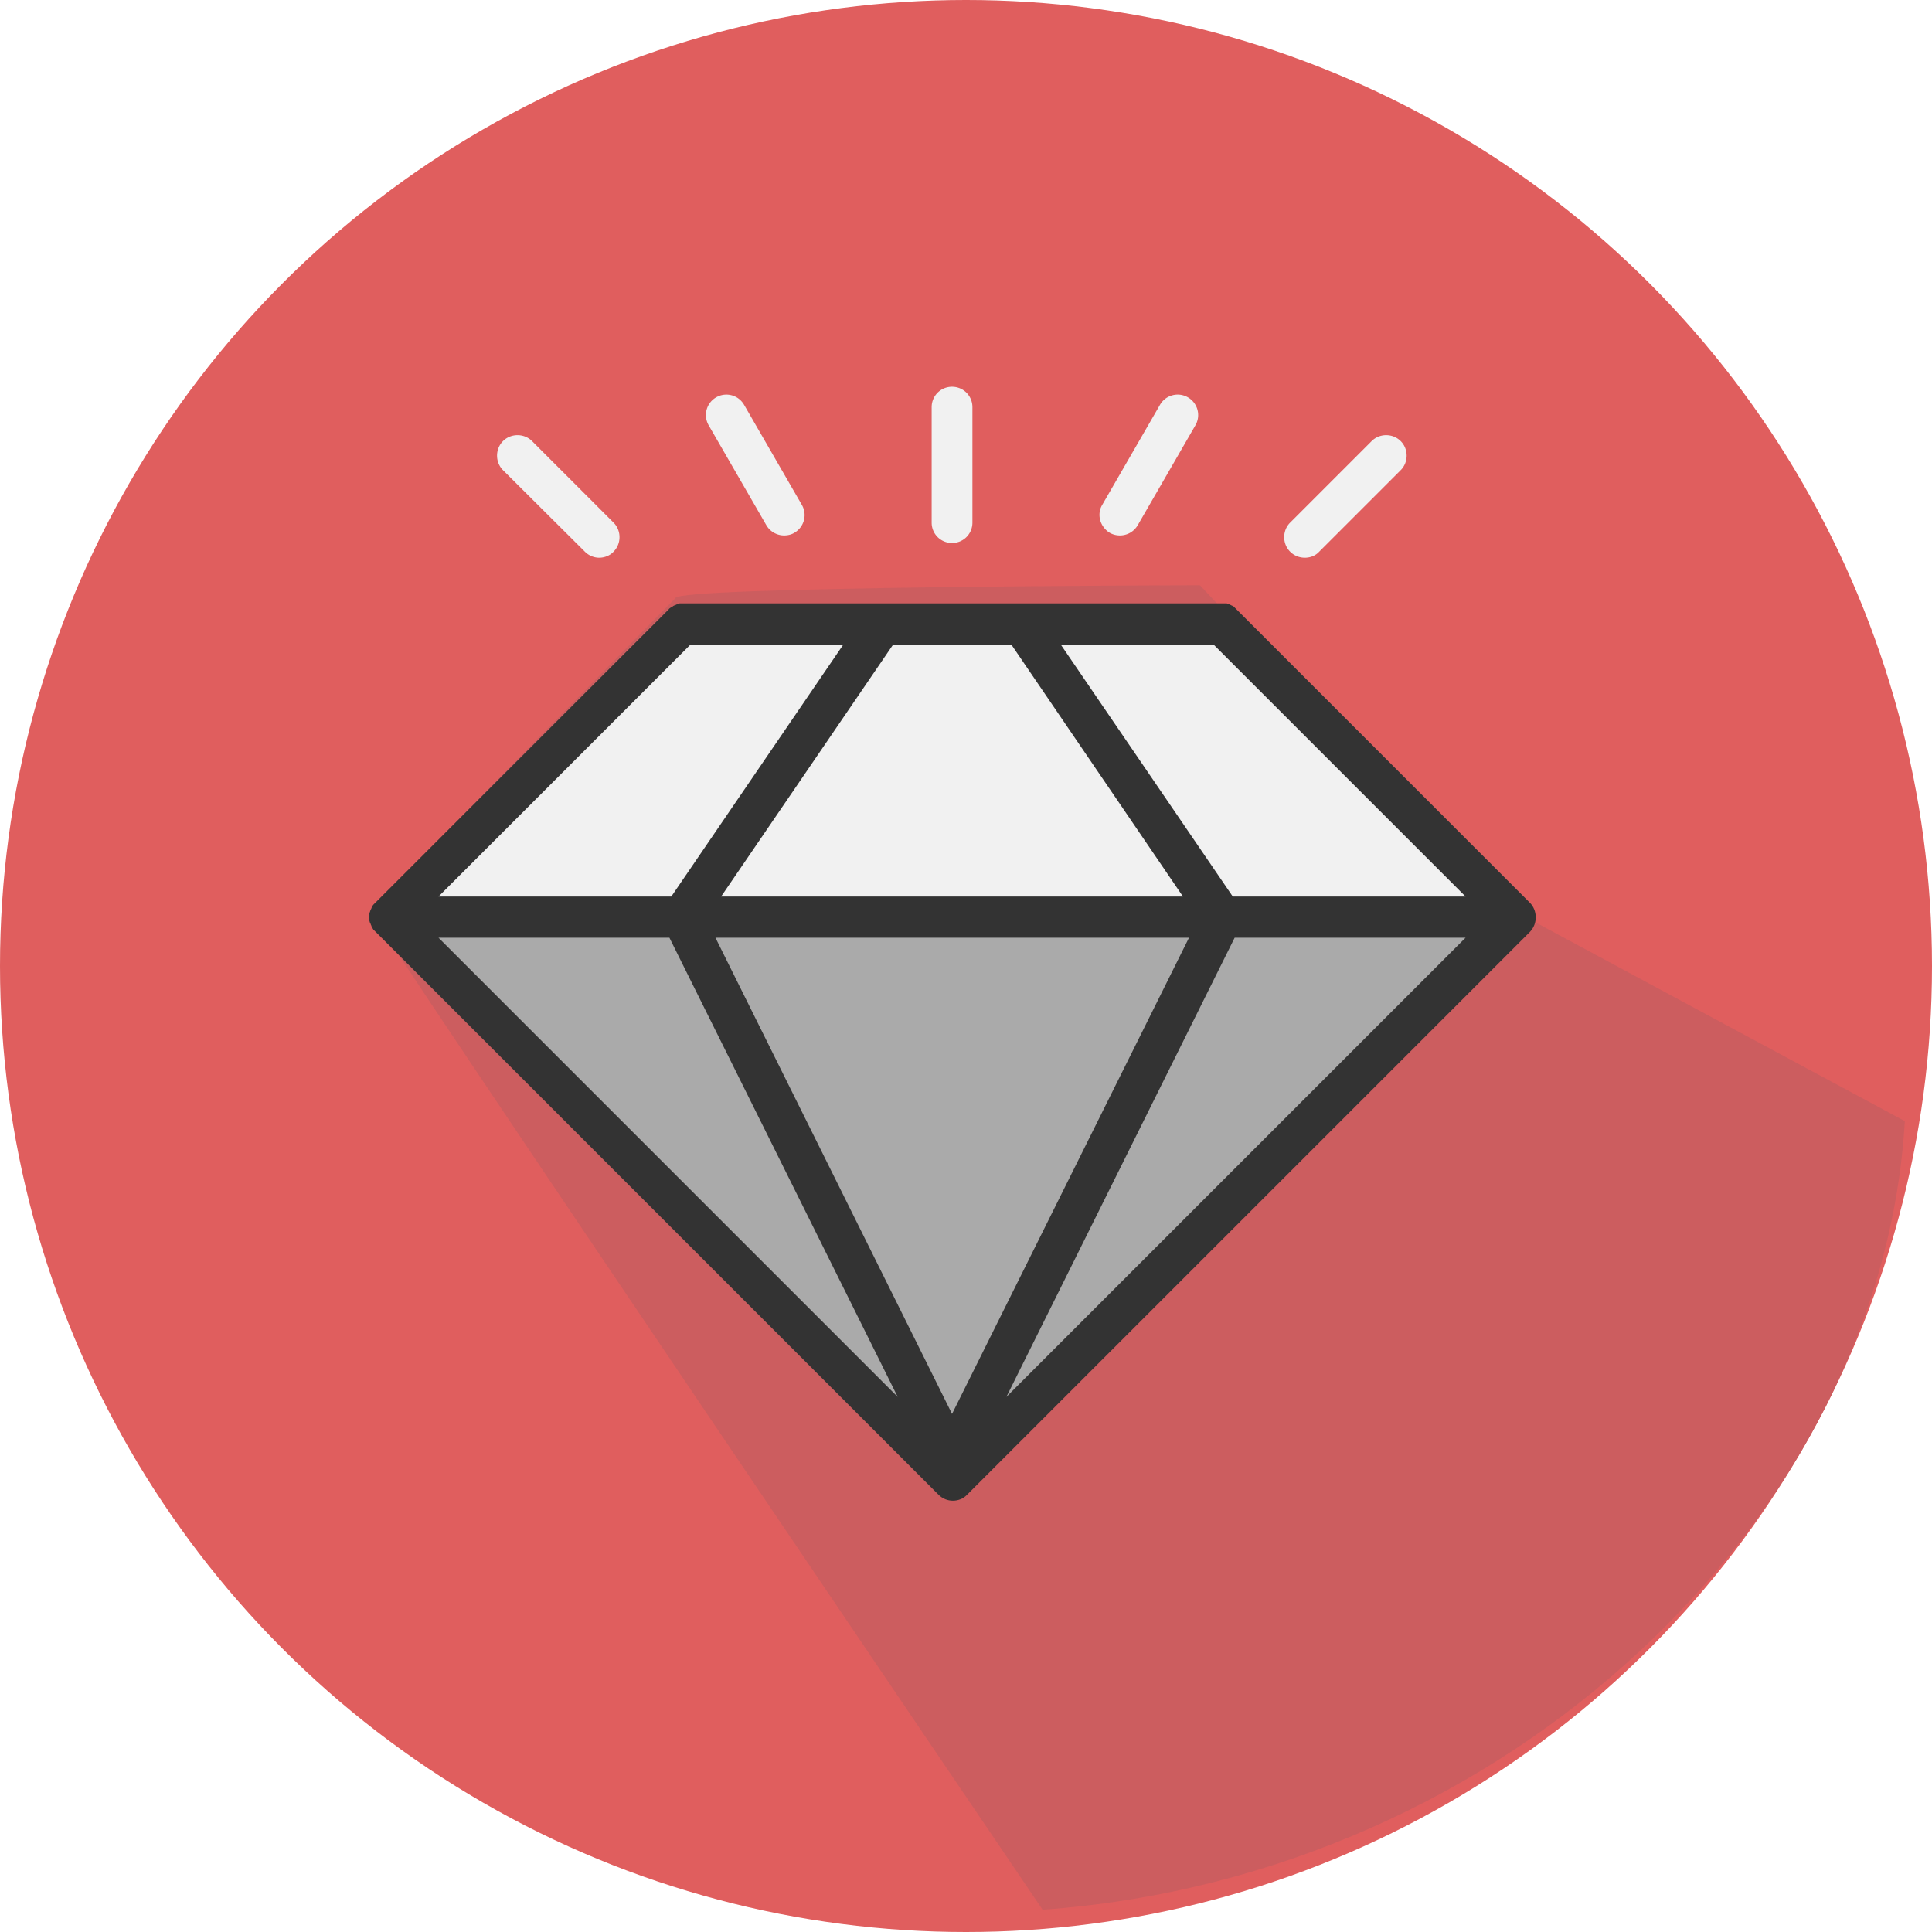 <?xml version="1.0" encoding="UTF-8"?> <svg xmlns="http://www.w3.org/2000/svg" xml:space="preserve" id="Layer_1" x="0" y="0" style="enable-background:new 0 0 512 512" viewBox="0 0 512 512"> <style>.st3{fill:#f1f1f1}.st4{fill:#aaa}</style> <circle cx="256" cy="256" r="256" style="fill:#e05e5e"></circle> <path d="M504.8 297.1s-107.7-57.9-107.8-58l-79-84c-3.2 0-139 .3-139 3.4l-81 82.6c0 2 178.3 265 178.3 265 123.8-8.9 222.4-104.5 228.5-209z" style="fill:#cc5d5f"></path> <path d="m405.4 239.2-77.7-77.7-.1-.1-.3-.3-.2-.2-.2-.2c-.1-.1-.2-.1-.2-.1-.1 0-.1-.1-.2-.1s-.2-.1-.2-.1c-.1 0-.2-.1-.2-.1-.1 0-.2-.1-.2-.1-.1 0-.2-.1-.3-.1-.1 0-.1 0-.2-.1-.1 0-.2-.1-.3-.1h-145c-.1 0-.2.1-.3.1-.1 0-.1 0-.2.1-.1 0-.2.1-.3.1-.1 0-.1 0-.2.1-.1 0-.2.1-.3.1-.1 0-.1.1-.2.1s-.2.1-.3.2c-.1 0-.1.1-.2.1-.1.1-.2.1-.3.2-.1 0-.1.1-.2.1-.1.1-.3.2-.4.4l-77.7 77.7-.1.1-.3.3-.2.2c-.1.1-.1.1-.1.2-.1.1-.1.2-.2.3 0 .1-.1.1-.1.2s-.1.2-.1.3c0 .1-.1.1-.1.2s-.1.1-.1.2-.1.2-.1.2c0 .1 0 .2-.1.3 0 .1 0 .2-.1.3v2c0 .1 0 .2.1.3 0 .1 0 .2.1.3 0 .1.1.2.1.2 0 .1.1.2.1.3 0 .1.1.1.1.2s.1.2.1.3c0 .1.1.1.1.2.1.1.1.2.2.3 0 .1.1.1.1.2.1.1.1.2.2.2l.3.3.1.1 149.2 149.2c1.1 1.1 2.5 1.6 3.8 1.6 1.4 0 2.8-.5 3.8-1.6l149.2-149.2c2-2.1 2-5.6-.1-7.7z" style="fill:#333"></path> <path d="M183 170.8h40.5l-45.6 66.8h-61.7zM268 170.8l45.5 66.8H191.1l45.6-66.8zM321.6 170.8l66.8 66.8h-61.7l-45.6-66.8z" class="st3"></path> <path d="m315.1 248.5-62.8 126.2-62.7-126.2zM177.4 248.5l60.5 121.7-121.7-121.7zM327.2 248.5h61.2L266.7 370.2z" class="st4"></path> <path d="M252.3 143.9c3 0 5.4-2.4 5.4-5.4v-30.6c0-3-2.4-5.4-5.4-5.4-3 0-5.4 2.4-5.4 5.4v30.6c0 3 2.4 5.4 5.4 5.4zM294.1 141.2c.9.5 1.8.7 2.7.7 1.9 0 3.7-1 4.7-2.7l15.3-26.5c1.5-2.6.6-5.9-2-7.4s-5.9-.6-7.4 2l-15.3 26.5c-1.5 2.5-.6 5.8 2 7.4zM345.8 147.8c1.4 0 2.8-.5 3.8-1.6l21.6-21.6c2.1-2.1 2.1-5.6 0-7.7-2.1-2.1-5.6-2.1-7.7 0l-21.6 21.6c-2.1 2.1-2.1 5.6 0 7.7 1.1 1.1 2.5 1.6 3.9 1.6zM203.1 139.2c1 1.7 2.8 2.7 4.7 2.7.9 0 1.9-.2 2.7-.7 2.6-1.5 3.5-4.8 2-7.4l-15.3-26.5a5.41 5.41 0 0 0-7.4-2 5.41 5.41 0 0 0-2 7.4l15.3 26.5zM155 146.2c1.1 1.1 2.5 1.6 3.8 1.6s2.8-.5 3.8-1.6c2.1-2.1 2.1-5.6 0-7.7L141 116.9c-2.1-2.1-5.6-2.1-7.7 0-2.1 2.1-2.1 5.6 0 7.7l21.7 21.6z" class="st3"></path> </svg> 